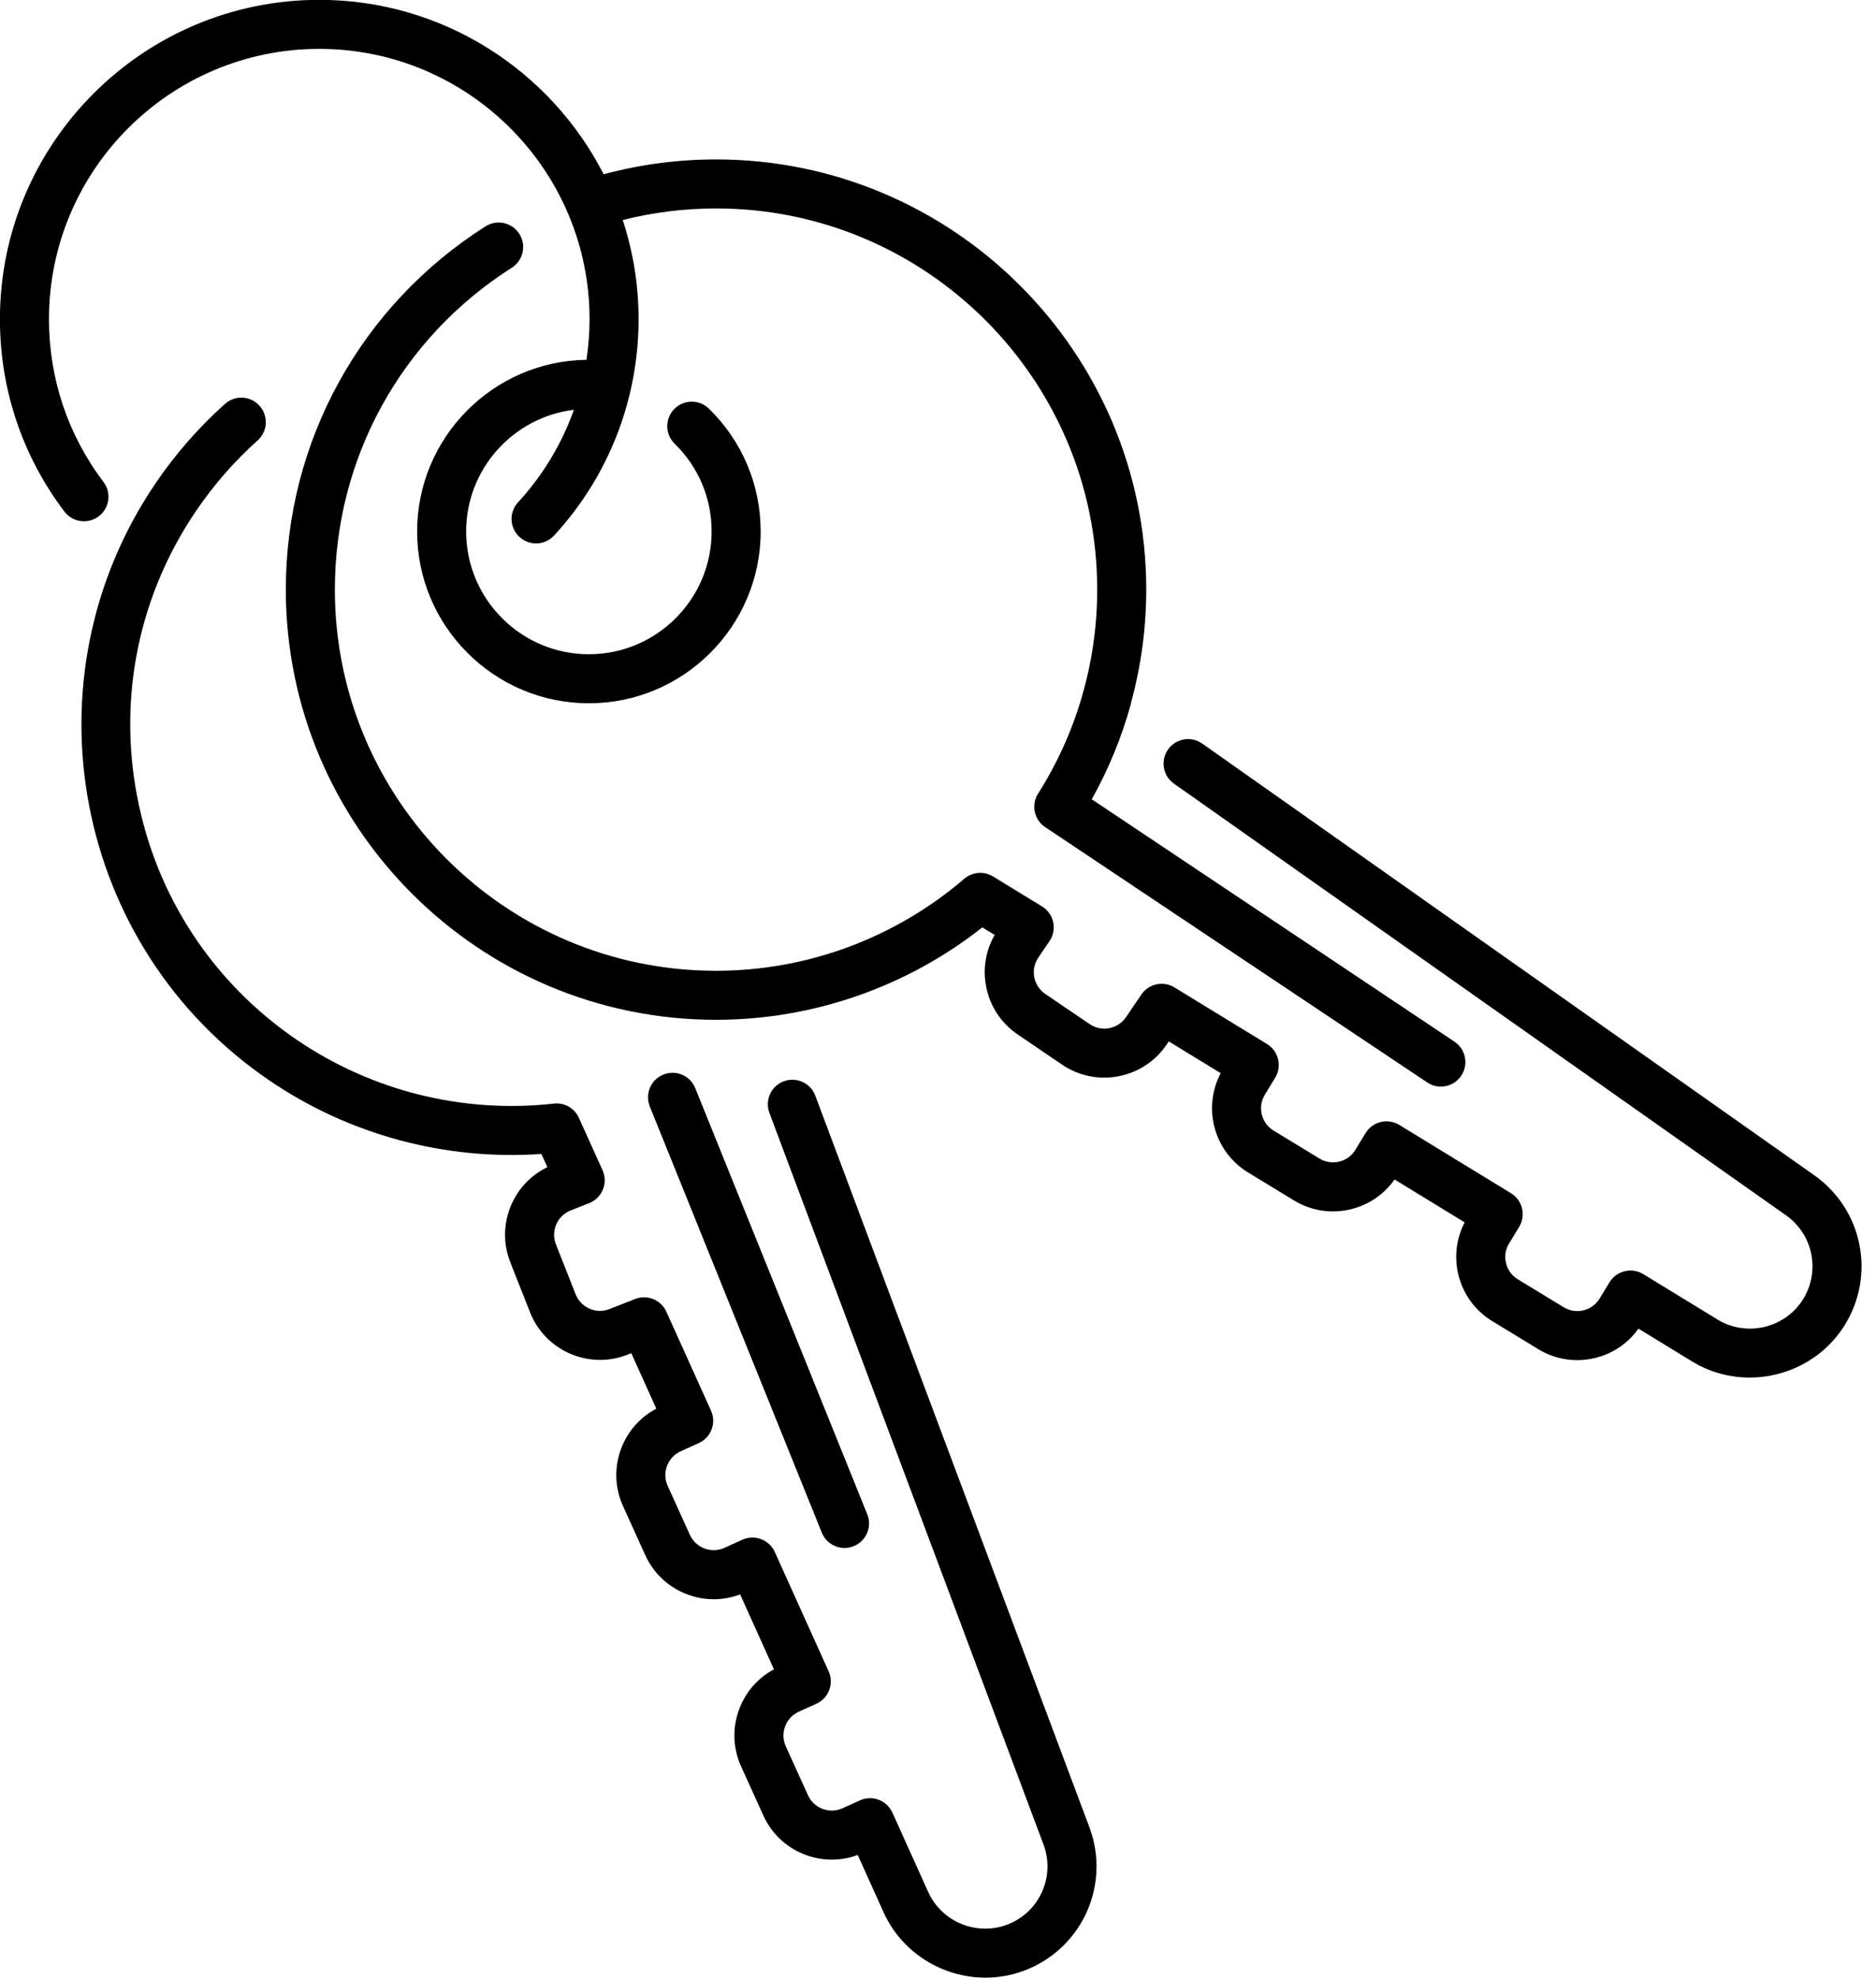 <?xml version="1.0" encoding="UTF-8" standalone="no"?><svg xmlns="http://www.w3.org/2000/svg" xmlns:xlink="http://www.w3.org/1999/xlink" fill="#000000" height="449.9" preserveAspectRatio="xMidYMid meet" version="1" viewBox="44.3 31.1 426.7 449.9" width="426.7" zoomAndPan="magnify"><g fill="#000000" id="change1_1"><path d="M 236.391 383.199 C 237.086 383.199 237.793 383.07 238.477 382.793 C 241.332 381.641 242.715 378.395 241.562 375.535 L 202.438 278.605 C 201.285 275.746 198.035 274.371 195.18 275.523 C 192.324 276.676 190.945 279.922 192.098 282.777 L 231.223 379.711 C 232.098 381.883 234.184 383.199 236.391 383.199" fill="inherit"/><path d="M 212.441 419.84 C 210.836 424.113 210.988 428.758 212.875 432.914 L 217.926 444.047 C 219.812 448.207 223.203 451.383 227.477 452.988 C 231.355 454.445 235.539 454.457 239.391 453.031 L 245.258 466.035 C 249.461 475.355 258.77 480.934 268.461 480.934 C 271.785 480.934 275.152 480.273 278.371 478.887 C 290.816 473.535 296.836 459.406 292.086 446.723 L 229.742 280.316 C 228.66 277.434 225.445 275.969 222.562 277.051 C 219.68 278.129 218.219 281.344 219.301 284.227 L 281.641 450.633 C 284.305 457.734 280.934 465.648 273.965 468.645 C 266.906 471.684 258.586 468.457 255.422 461.449 L 247.277 443.395 C 246.668 442.047 245.547 440.992 244.16 440.473 C 242.777 439.953 241.242 439.996 239.891 440.613 L 235.945 442.398 C 234.5 443.055 232.887 443.109 231.402 442.551 C 229.914 441.992 228.734 440.887 228.078 439.441 L 223.031 428.309 C 222.375 426.863 222.32 425.25 222.879 423.766 C 223.438 422.277 224.543 421.098 225.992 420.441 L 229.996 418.625 C 232.793 417.355 234.039 414.059 232.773 411.254 L 220.527 384.109 C 219.918 382.762 218.797 381.711 217.41 381.188 C 216.027 380.668 214.488 380.715 213.141 381.328 L 209.082 383.168 C 206.098 384.52 202.57 383.195 201.215 380.207 L 196.164 369.074 C 195.512 367.629 195.457 366.016 196.016 364.531 C 196.574 363.043 197.68 361.863 199.125 361.207 L 203.242 359.34 C 206.043 358.07 207.289 354.773 206.023 351.969 L 195.867 329.461 C 194.645 326.75 191.504 325.48 188.738 326.57 L 182.945 328.855 C 179.898 330.062 176.438 328.559 175.234 325.508 L 170.746 314.141 C 170.164 312.66 170.191 311.047 170.824 309.59 C 171.457 308.133 172.617 307.012 174.094 306.43 L 178.312 304.762 C 179.73 304.203 180.859 303.086 181.434 301.672 C 182.008 300.262 181.977 298.676 181.348 297.281 L 175.973 285.367 C 174.977 283.164 172.672 281.836 170.27 282.121 C 149.695 284.426 128.938 279.285 111.832 267.633 C 92.691 254.594 79.777 234.883 75.465 212.129 C 71.148 189.375 75.953 166.305 88.992 147.168 C 92.984 141.312 97.66 135.965 102.898 131.281 C 105.195 129.23 105.391 125.703 103.34 123.41 C 101.285 121.113 97.762 120.918 95.469 122.973 C 89.555 128.258 84.277 134.285 79.777 140.887 C 49.398 185.48 60.961 246.473 105.555 276.848 C 123.73 289.234 145.57 295.105 167.441 293.574 L 168.801 296.582 C 165.125 298.363 162.238 301.363 160.594 305.148 C 158.777 309.34 158.699 313.984 160.375 318.23 L 164.863 329.605 C 168.32 338.371 178.27 342.688 187.039 339.23 L 187.891 338.895 L 193.582 351.512 C 189.883 353.465 187.062 356.656 185.578 360.605 C 183.973 364.879 184.125 369.523 186.012 373.684 L 191.062 384.816 C 192.945 388.973 196.34 392.148 200.613 393.754 C 204.531 395.23 208.762 395.227 212.645 393.758 L 220.336 410.805 C 216.691 412.762 213.91 415.934 212.441 419.84" fill="inherit"/><path d="M 309.973 201.574 C 308.199 204.094 308.801 207.57 311.316 209.344 L 450.539 307.539 C 456.734 311.91 458.402 320.348 454.336 326.746 C 450.211 333.238 441.516 335.254 434.957 331.242 L 418.062 320.91 C 416.797 320.137 415.277 319.895 413.844 320.246 C 412.402 320.594 411.16 321.5 410.391 322.766 L 408.137 326.465 C 407.312 327.82 406.008 328.773 404.465 329.148 C 402.926 329.523 401.324 329.273 399.973 328.449 L 389.527 322.09 C 388.172 321.266 387.219 319.961 386.848 318.418 C 386.469 316.875 386.719 315.277 387.547 313.926 L 389.832 310.168 C 391.43 307.539 390.602 304.113 387.98 302.512 L 362.574 286.977 C 361.312 286.203 359.789 285.965 358.355 286.312 C 356.914 286.66 355.676 287.566 354.902 288.832 L 352.586 292.637 C 351.762 293.992 350.457 294.945 348.914 295.32 C 347.371 295.691 345.777 295.449 344.418 294.621 L 333.98 288.266 C 331.18 286.559 330.289 282.895 331.992 280.098 L 334.344 276.23 C 335.945 273.605 335.113 270.18 332.492 268.578 L 311.426 255.695 C 308.891 254.141 305.578 254.855 303.906 257.316 L 300.406 262.469 C 298.562 265.18 294.863 265.887 292.148 264.043 L 282.039 257.172 C 279.328 255.332 278.621 251.629 280.465 248.918 L 283.012 245.164 C 283.871 243.902 284.172 242.348 283.852 240.855 C 283.527 239.363 282.609 238.07 281.309 237.273 L 270.16 230.457 C 268.094 229.191 265.453 229.41 263.617 230.984 C 247.906 244.48 227.859 251.914 207.164 251.914 C 159.359 251.914 120.465 213.02 120.465 165.211 C 120.465 135.391 135.508 108.02 160.711 91.996 C 163.309 90.344 164.074 86.895 162.422 84.297 C 160.77 81.699 157.324 80.934 154.727 82.586 C 126.289 100.668 109.312 131.559 109.312 165.211 C 109.312 219.168 153.207 263.062 207.164 263.062 C 229.16 263.062 250.508 255.625 267.73 242.043 L 270.543 243.762 C 268.508 247.301 267.812 251.41 268.59 255.461 C 269.445 259.945 271.996 263.832 275.77 266.395 L 285.883 273.27 C 293.676 278.562 304.328 276.531 309.629 268.734 L 310.145 267.98 L 321.953 275.203 C 317.766 283.121 320.426 293.066 328.18 297.789 L 338.621 304.148 C 342.52 306.52 347.109 307.234 351.547 306.156 C 355.617 305.168 359.109 302.777 361.492 299.383 L 377.445 309.141 C 375.535 312.809 375.023 316.996 376.012 321.051 C 377.09 325.488 379.828 329.238 383.73 331.613 L 394.172 337.973 C 398.07 340.348 402.66 341.062 407.102 339.984 C 411.129 339.004 414.59 336.656 416.969 333.312 L 429.137 340.754 C 433.219 343.25 437.766 344.441 442.266 344.441 C 450.68 344.441 458.945 340.281 463.746 332.73 C 471.012 321.301 468.031 306.234 456.965 298.426 L 317.742 200.23 C 315.223 198.457 311.746 199.059 309.973 201.574" fill="inherit"/><path d="M 66.754 148.543 C 69.215 146.684 69.699 143.188 67.84 140.73 C 59.727 130 55.438 117.191 55.438 103.695 C 55.438 69.797 83.016 42.219 116.918 42.219 C 150.816 42.219 178.395 69.797 178.395 103.695 C 178.395 106.816 178.148 109.902 177.688 112.941 C 156.402 113.242 139.176 130.641 139.176 151.996 C 139.176 173.539 156.699 191.066 178.242 191.066 C 199.785 191.066 217.312 173.539 217.312 151.996 C 217.312 141.387 213.133 131.465 205.539 124.051 C 203.34 121.898 199.809 121.938 197.656 124.141 C 195.504 126.344 195.547 129.875 197.75 132.023 C 203.176 137.324 206.16 144.418 206.16 151.996 C 206.16 167.391 193.637 179.914 178.242 179.914 C 162.848 179.914 150.324 167.391 150.324 151.996 C 150.324 137.758 161.047 126 174.836 124.309 C 172.086 132.035 167.805 139.195 162.133 145.355 C 160.043 147.617 160.188 151.145 162.449 153.23 C 163.523 154.219 164.879 154.707 166.23 154.707 C 167.73 154.707 169.23 154.102 170.328 152.91 C 182.723 139.473 189.547 121.992 189.547 103.695 C 189.547 95.824 188.27 88.246 185.941 81.145 C 192.848 79.406 199.961 78.512 207.164 78.512 C 254.973 78.512 293.863 117.406 293.863 165.211 C 293.863 173.562 292.66 181.855 290.285 189.875 C 290.277 189.895 290.277 189.914 290.273 189.938 C 288.008 197.574 284.703 204.863 280.418 211.613 C 278.797 214.172 279.508 217.555 282.027 219.238 L 368.934 277.316 C 369.887 277.953 370.965 278.258 372.027 278.258 C 373.828 278.258 375.594 277.387 376.668 275.777 C 378.379 273.219 377.691 269.758 375.133 268.047 L 292.625 212.906 C 296.441 206.082 299.422 198.832 301.504 191.289 C 301.535 191.164 301.539 191.039 301.566 190.914 C 303.848 182.531 305.016 173.898 305.016 165.211 C 305.016 111.258 261.121 67.363 207.164 67.363 C 198.48 67.363 189.902 68.504 181.605 70.742 C 169.574 47.219 145.102 31.066 116.918 31.066 C 76.867 31.066 44.285 63.648 44.285 103.695 C 44.285 119.641 49.355 134.77 58.945 147.457 C 60.801 149.91 64.297 150.398 66.754 148.543" fill="inherit"/></g></svg>